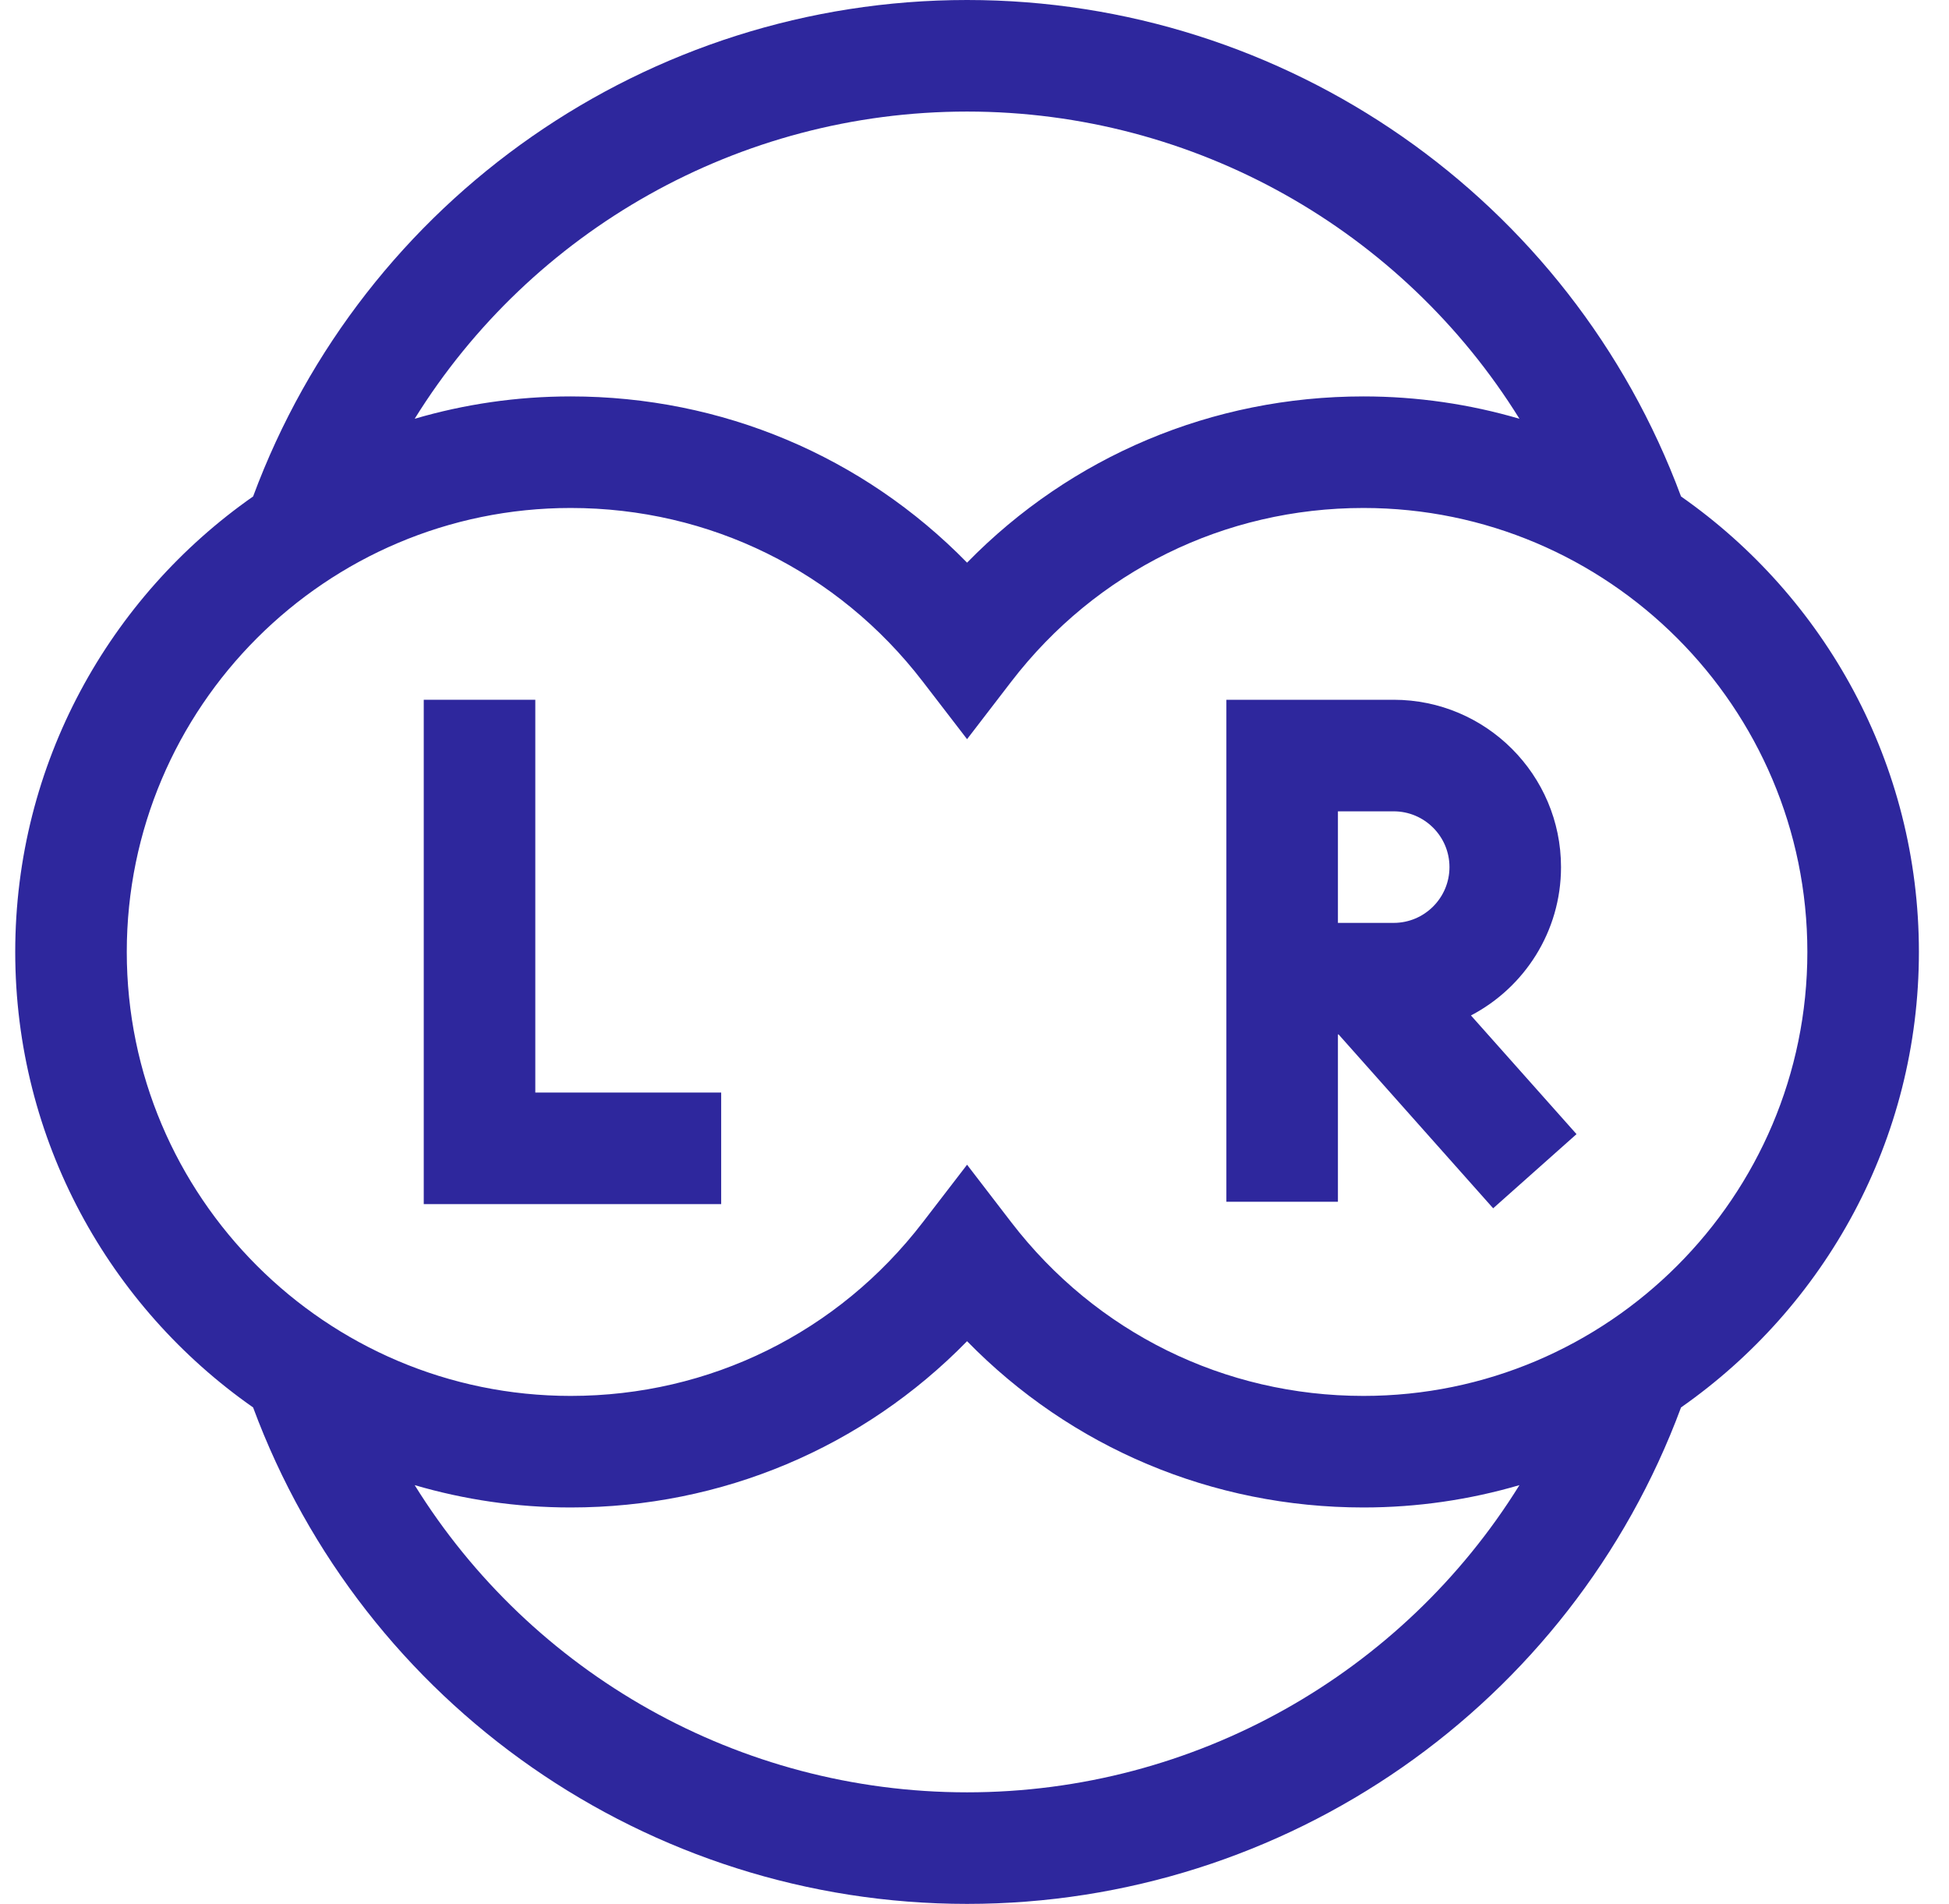 <svg width="43" height="42" viewBox="0 0 43 42" fill="none" xmlns="http://www.w3.org/2000/svg">
<g clip-path="url(#clip0_208_849)">
<path d="M29.518 22.82H29.533L32.943 26.655L34.782 25.019L32.453 22.401C33.633 21.784 34.44 20.549 34.44 19.128C34.44 17.093 32.784 15.437 30.748 15.437H27.057V26.511H29.518V22.82ZM29.518 17.898H30.748C31.427 17.898 31.979 18.45 31.979 19.128C31.979 19.807 31.427 20.359 30.748 20.359H29.518V17.898Z" fill="#2E279D"/>
<path d="M15.911 24.102H11.81V15.437H9.349V26.563H15.911V24.102Z" fill="#2E279D"/>
<path d="M42.336 21C42.336 16.846 40.258 13.169 37.088 10.952C34.652 4.384 28.374 0 21.336 0C14.298 0 8.02 4.384 5.584 10.952C2.414 13.169 0.336 16.846 0.336 21C0.336 25.154 2.414 28.831 5.584 31.048C8.02 37.616 14.298 42 21.336 42C28.374 42 34.652 37.616 37.088 31.048C40.258 28.831 42.336 25.154 42.336 21ZM21.336 2.461C26.37 2.461 30.948 5.088 33.523 9.238C32.431 8.918 31.276 8.745 30.081 8.745C26.745 8.745 23.631 10.066 21.336 12.412C19.041 10.066 15.927 8.745 12.591 8.745C11.396 8.745 10.241 8.918 9.149 9.238C11.724 5.088 16.302 2.461 21.336 2.461ZM2.797 21C2.797 15.6 7.19 11.206 12.591 11.206C15.657 11.206 18.489 12.602 20.36 15.037L21.336 16.306L22.311 15.037C24.183 12.602 27.015 11.206 30.081 11.206C35.481 11.206 39.875 15.6 39.875 21C39.875 26.4 35.481 30.794 30.081 30.794C27.015 30.794 24.183 29.398 22.311 26.963L21.336 25.694L20.36 26.963C18.489 29.398 15.657 30.794 12.591 30.794C7.19 30.794 2.797 26.4 2.797 21ZM21.336 39.539C16.302 39.539 11.724 36.912 9.149 32.762C10.241 33.082 11.396 33.255 12.591 33.255C15.927 33.255 19.041 31.934 21.336 29.587C23.631 31.934 26.745 33.255 30.081 33.255C31.276 33.255 32.431 33.082 33.523 32.762C30.948 36.911 26.37 39.539 21.336 39.539Z" fill="#2E279D"/>
</g>
<defs>
<clipPath id="clip0_208_849">
<rect width="42" height="42" fill="white" transform="translate(0.336)"/>
</clipPath>
</defs>
</svg>

